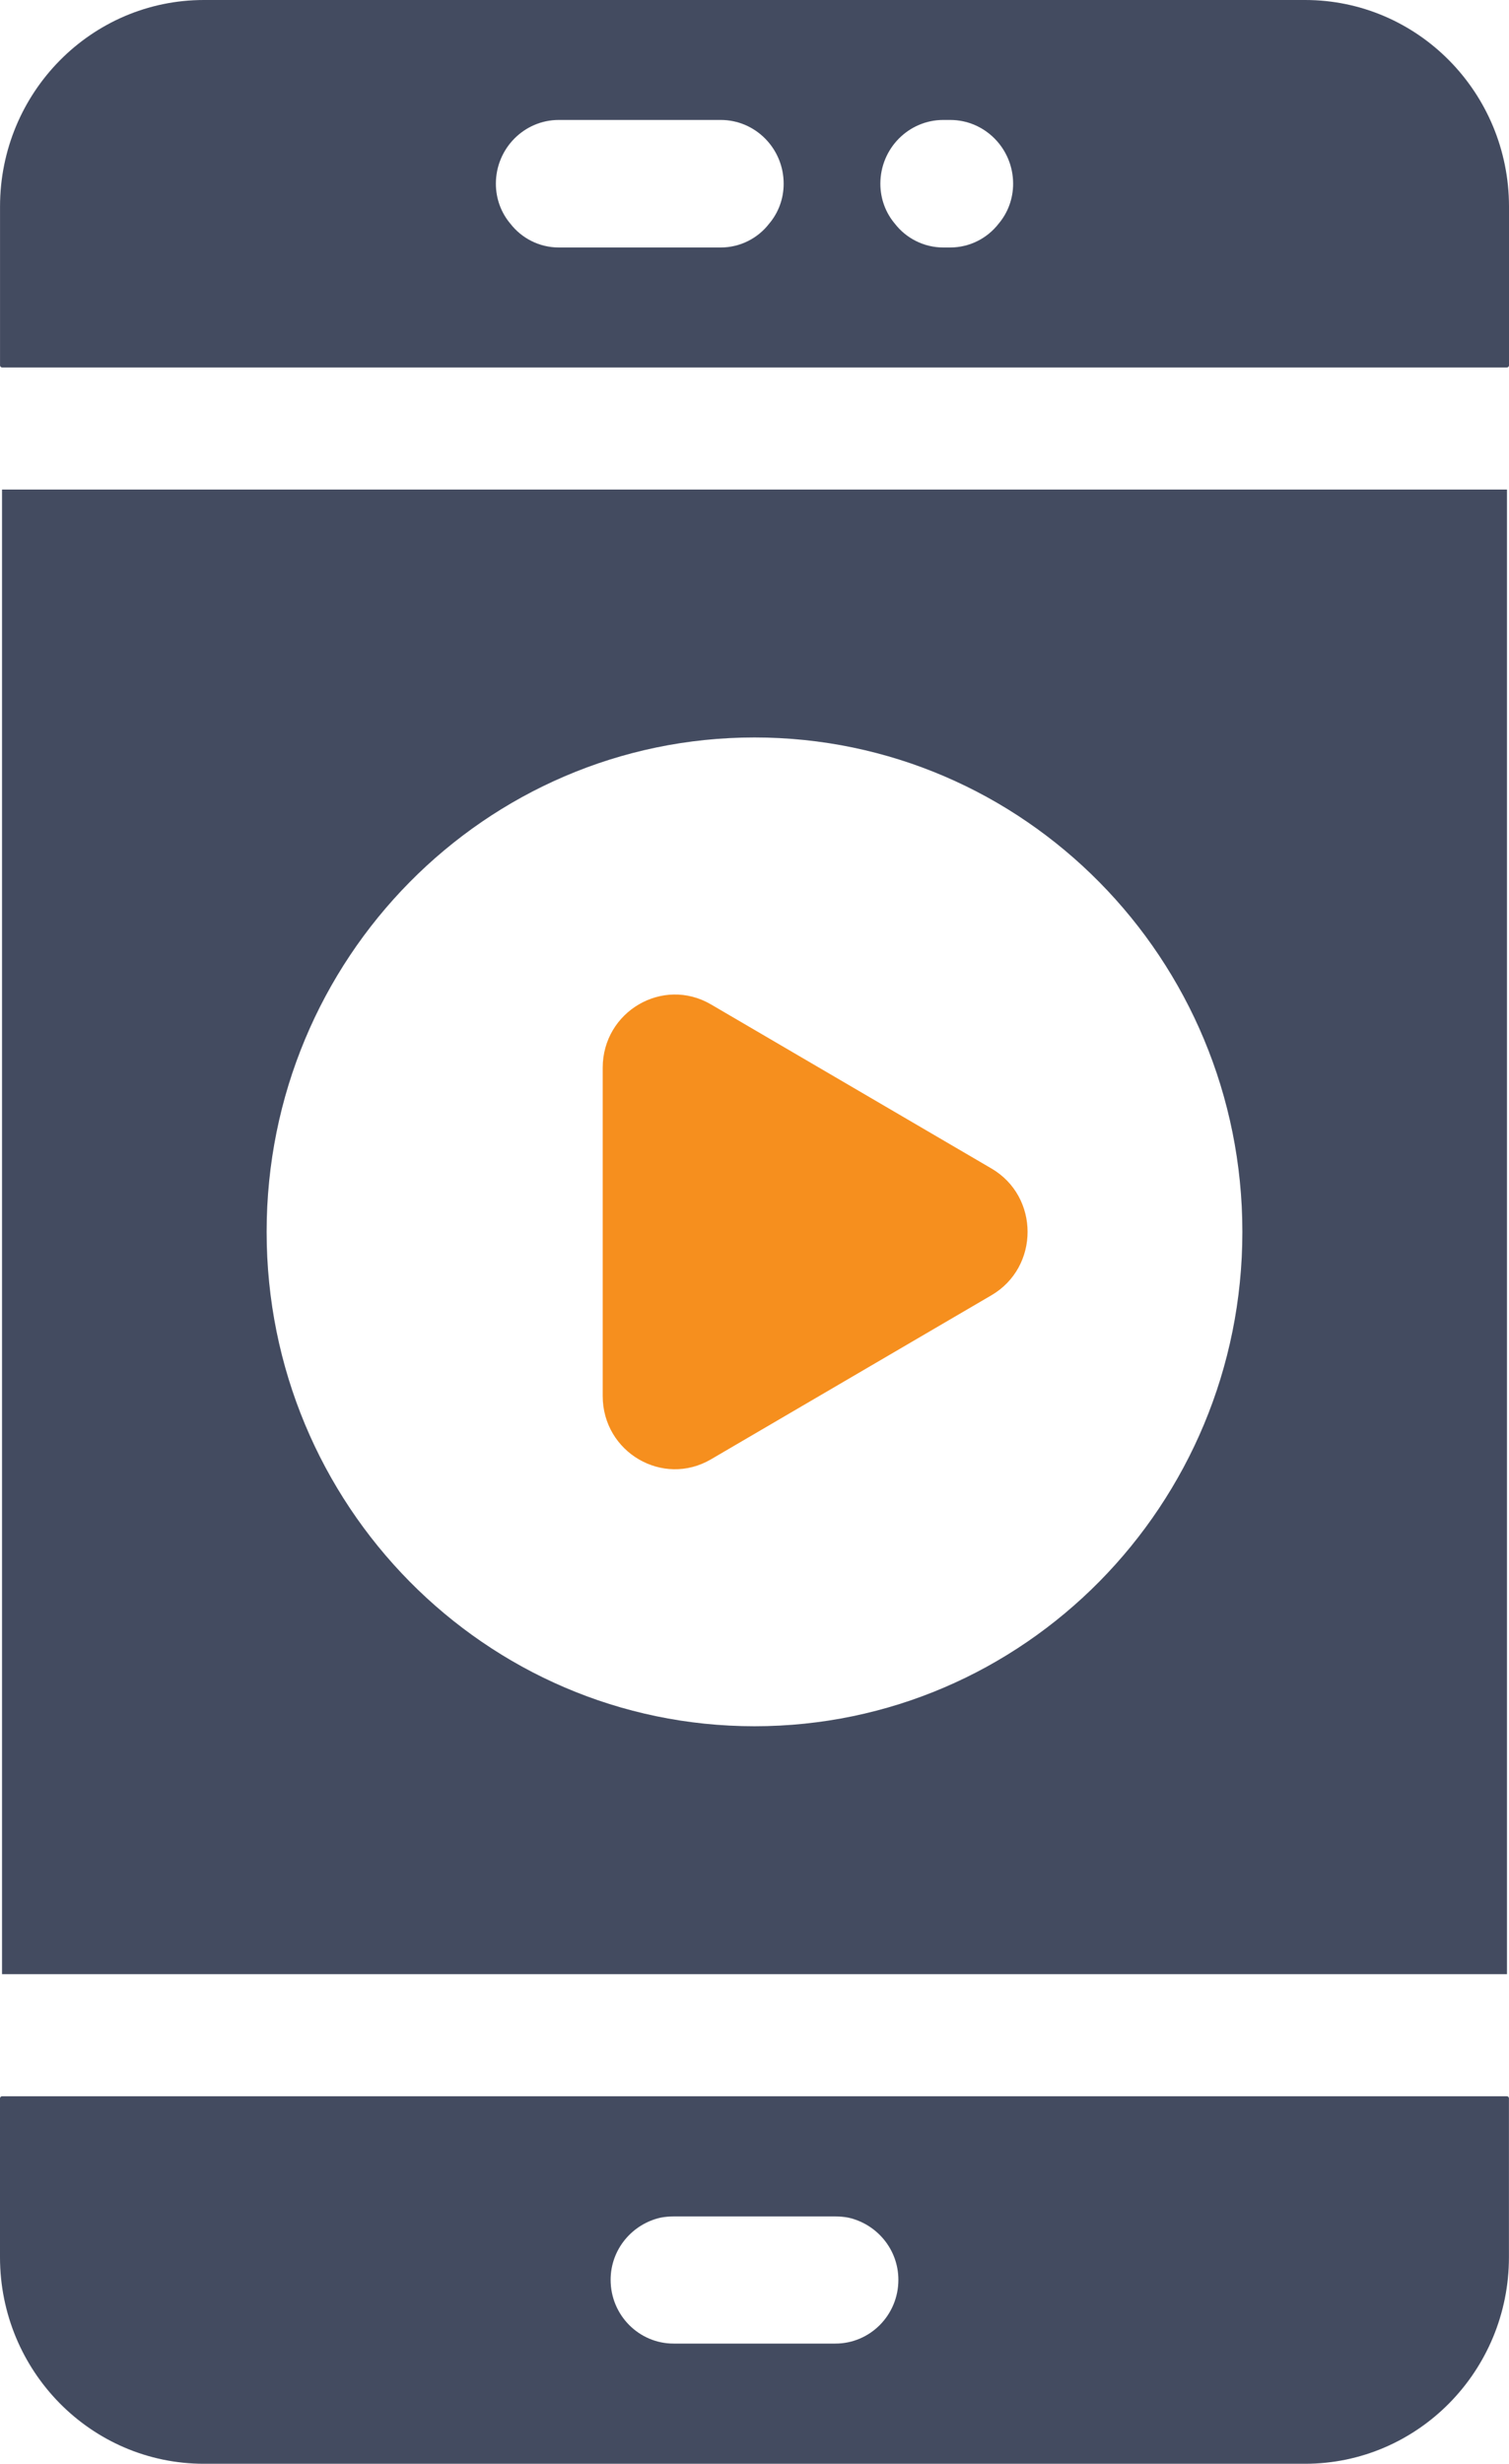 <?xml version="1.0" encoding="UTF-8"?>
<svg width="49px" height="80px" viewBox="0 0 49 80" version="1.1" xmlns="http://www.w3.org/2000/svg" xmlns:xlink="http://www.w3.org/1999/xlink">
    <title>icn-1</title>
    <g id="Mobile" stroke="none" stroke-width="1" fill="none" fill-rule="evenodd">
        <g id="Trends" transform="translate(-137, -726)">
            <g id="icn-1" transform="translate(137, 726)">
                <g id="Group" transform="translate(0.066, 15.896)">
                    <path d="M0,0 L0,48.206 L48.868,48.206 L48.868,0 L0,0 Z M24.434,40.156 C15.685,40.156 8.592,32.969 8.592,24.103 C8.592,15.237 15.685,8.05 24.434,8.05 C33.183,8.05 40.276,15.237 40.276,24.103 C40.276,32.969 33.183,40.156 24.434,40.156 Z" id="Shape" fill="#434B60"></path>
                    <path d="M32.129,22.046 L23.021,16.718 C21.459,15.804 19.505,16.947 19.505,18.775 L19.505,29.433 C19.505,31.261 21.459,32.404 23.021,31.489 L32.129,26.161 C33.692,25.246 33.692,22.96 32.129,22.046 L32.129,22.046 Z" id="Path" fill="#F68F1E"></path>
                </g>
                <path d="M48.933,68.067 L0.067,68.067 C0.03,68.067 0,68.097 0,68.135 L0,73.291 C0,76.996 2.964,80 6.621,80 L42.376,80 C46.033,80 48.998,76.996 48.998,73.291 L48.998,68.135 C48.999,68.097 48.969,68.067 48.933,68.067 L48.933,68.067 Z M27.129,76.097 L21.871,76.097 C20.75,76.097 19.828,75.176 19.828,74.027 C19.828,73.029 20.538,72.208 21.46,72.006 C21.597,71.981 21.734,71.969 21.871,71.969 L27.129,71.969 C27.266,71.969 27.403,71.981 27.54,72.006 C28.462,72.208 29.172,73.029 29.172,74.027 C29.172,75.176 28.25,76.097 27.129,76.097 Z" id="Shape" fill="#434B60"></path>
                <path d="M42.378,0 L6.622,0 C2.965,0 0.001,3.004 0.001,6.709 L0.001,11.863 C0.001,11.901 0.031,11.932 0.069,11.932 L48.933,11.932 C48.97,11.932 49,11.901 49,11.863 L49,6.709 C48.999,3.004 46.035,0 42.378,0 L42.378,0 Z M24.973,7.266 C24.612,7.733 24.039,8.036 23.404,8.036 L18.145,8.036 C17.51,8.036 16.937,7.733 16.575,7.266 C16.276,6.913 16.102,6.458 16.102,5.966 C16.102,4.817 17.024,3.895 18.145,3.895 L23.404,3.895 C24.525,3.895 25.447,4.817 25.447,5.966 C25.447,6.458 25.273,6.913 24.973,7.266 L24.973,7.266 Z M32.425,7.266 C32.063,7.733 31.49,8.036 30.855,8.036 L30.63,8.036 C29.995,8.036 29.422,7.733 29.06,7.266 C28.761,6.913 28.587,6.458 28.587,5.966 C28.587,4.817 29.509,3.895 30.63,3.895 L30.855,3.895 C31.976,3.895 32.898,4.817 32.898,5.966 C32.898,6.458 32.724,6.913 32.425,7.266 Z" id="Shape" fill="#434B60"></path>
            </g>
        </g>
    </g>
</svg>